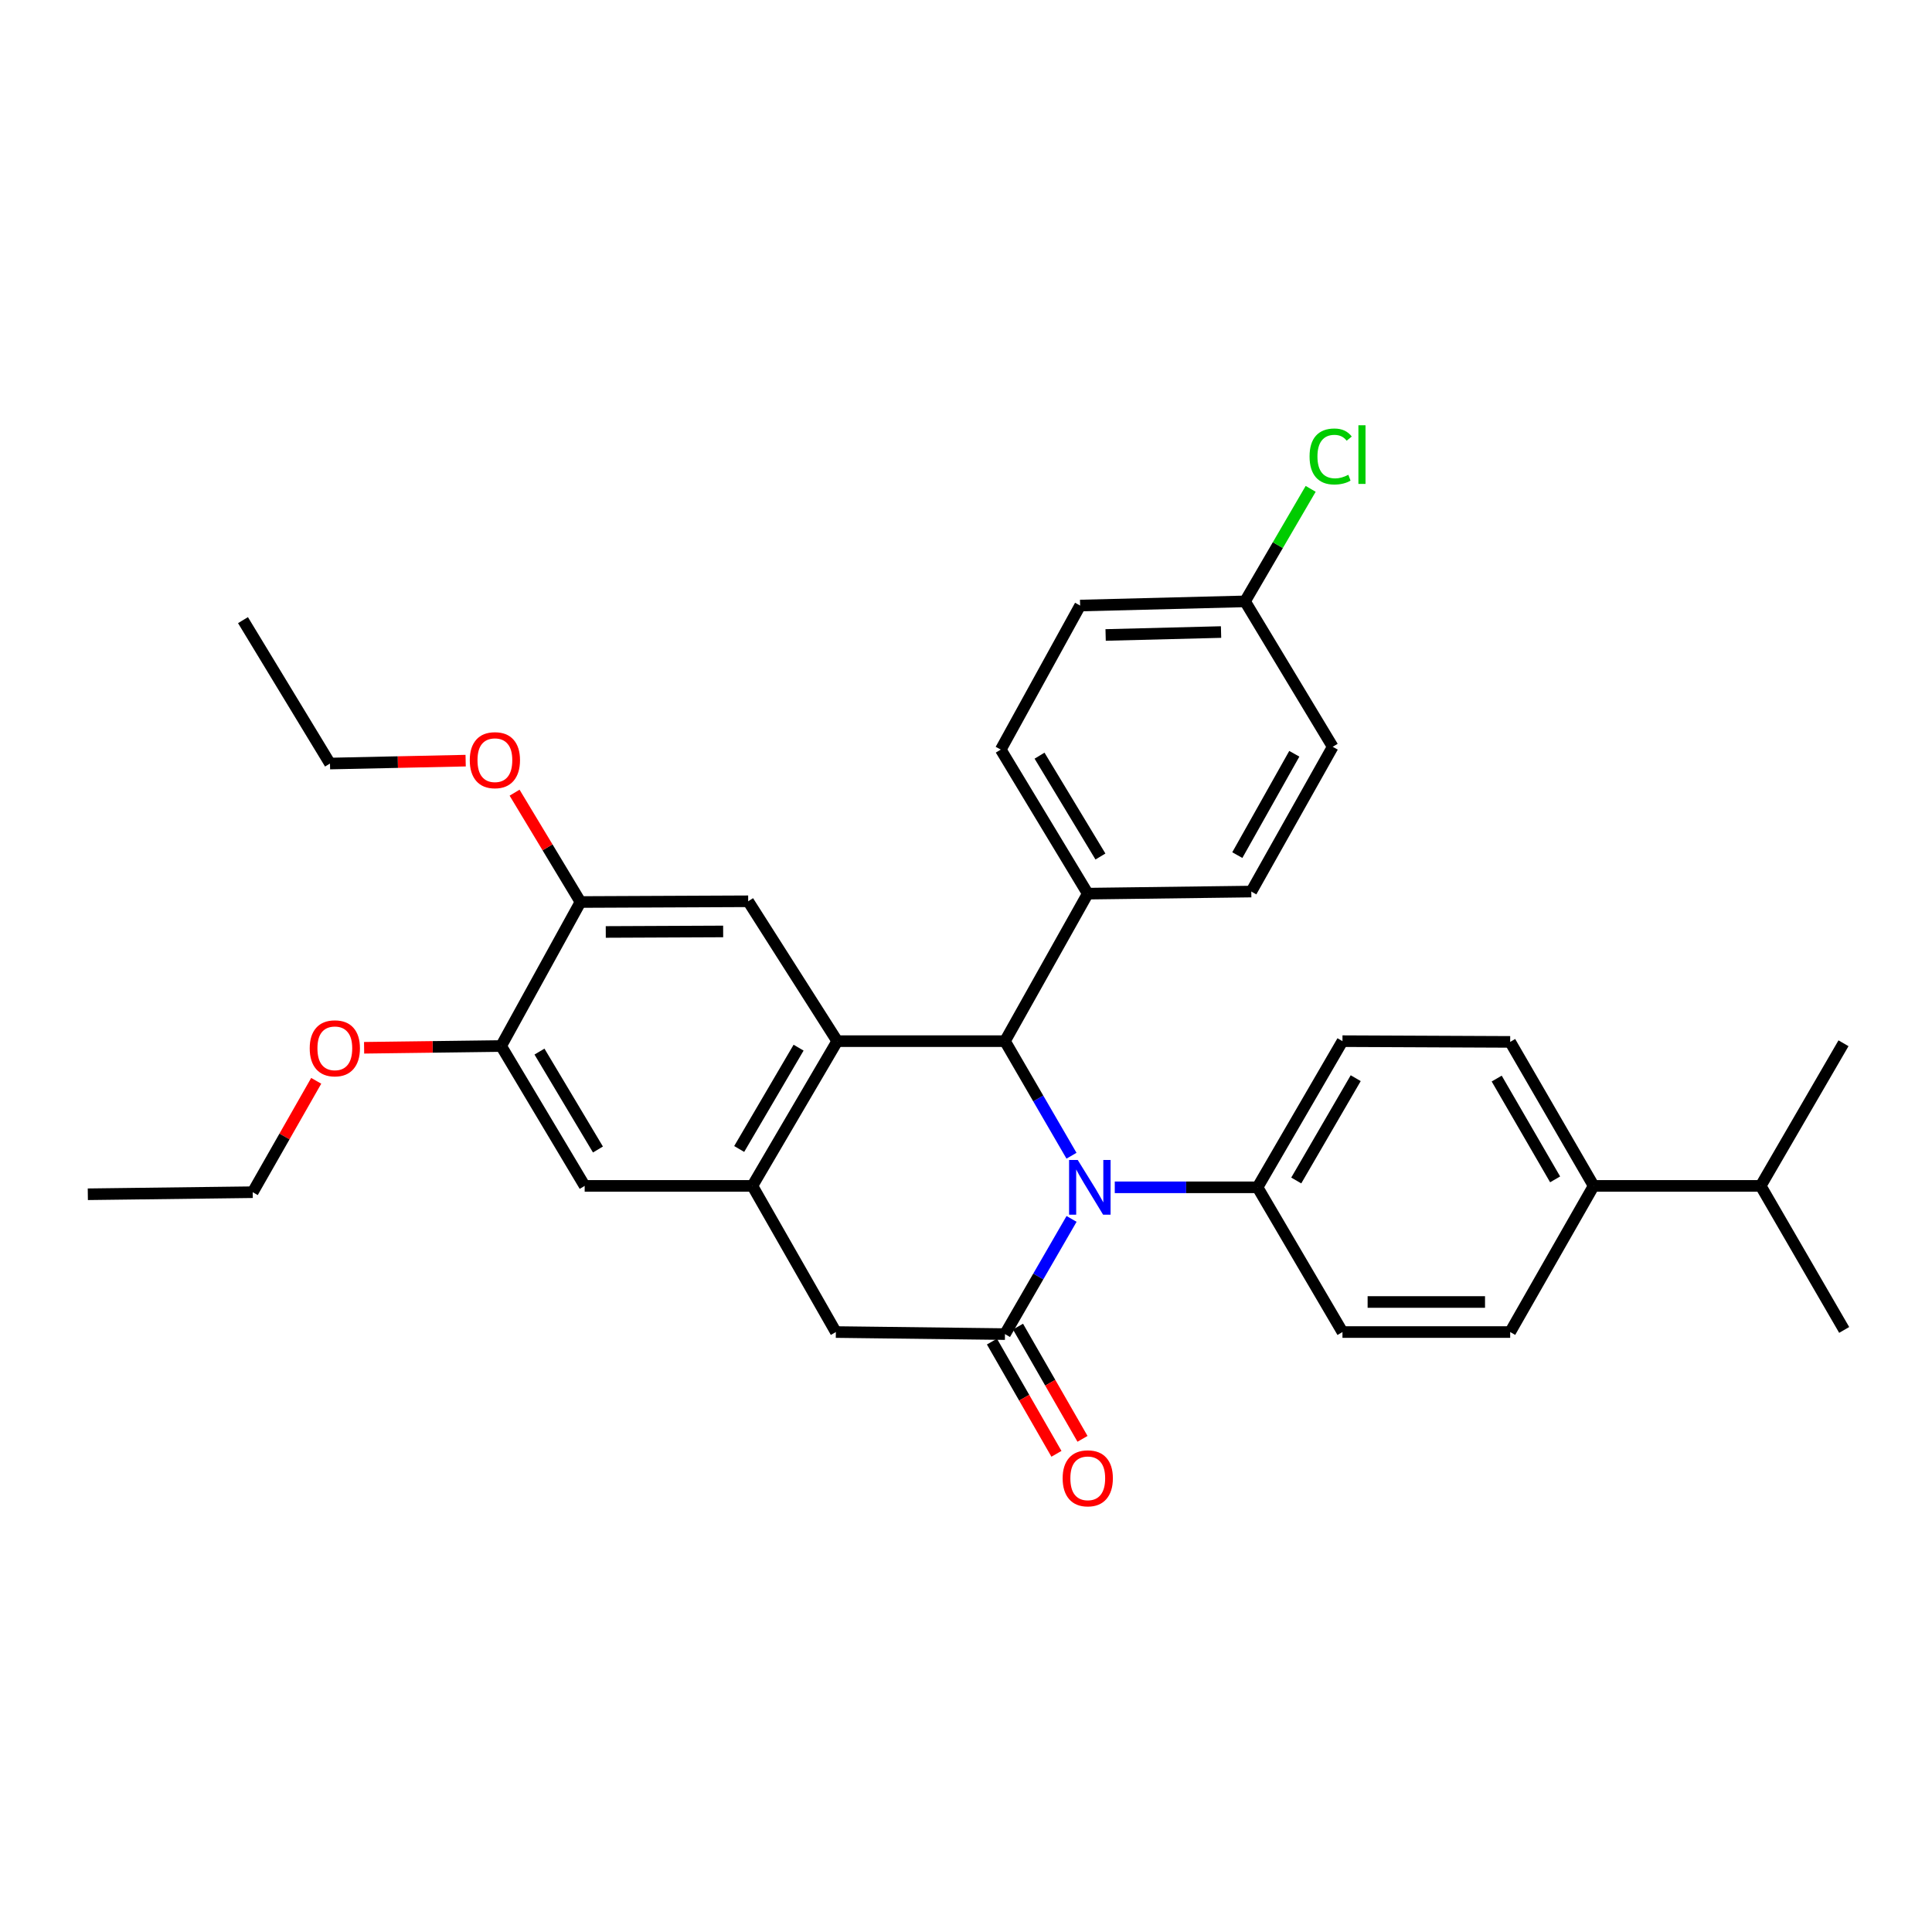 <?xml version='1.0' encoding='iso-8859-1'?>
<svg version='1.1' baseProfile='full'
              xmlns='http://www.w3.org/2000/svg'
                      xmlns:rdkit='http://www.rdkit.org/xml'
                      xmlns:xlink='http://www.w3.org/1999/xlink'
                  xml:space='preserve'
width='1000px' height='1000px' viewBox='0 0 1000 1000'>
<!-- END OF HEADER -->
<rect style='opacity:1.0;fill:#FFFFFF;stroke:none' width='1000' height='1000' x='0' y='0'> </rect>
<path class='bond-0' d='M 554.64,630.905 L 537.406,660.717' style='fill:none;fill-rule:evenodd;stroke:#0000FF;stroke-width:6px;stroke-linecap:butt;stroke-linejoin:miter;stroke-opacity:1' />
<path class='bond-0' d='M 537.406,660.717 L 520.172,690.529' style='fill:none;fill-rule:evenodd;stroke:#000000;stroke-width:6px;stroke-linecap:butt;stroke-linejoin:miter;stroke-opacity:1' />
<path class='bond-2' d='M 554.603,598.204 L 537.388,568.553' style='fill:none;fill-rule:evenodd;stroke:#0000FF;stroke-width:6px;stroke-linecap:butt;stroke-linejoin:miter;stroke-opacity:1' />
<path class='bond-2' d='M 537.388,568.553 L 520.172,538.902' style='fill:none;fill-rule:evenodd;stroke:#000000;stroke-width:6px;stroke-linecap:butt;stroke-linejoin:miter;stroke-opacity:1' />
<path class='bond-8' d='M 577.004,614.551 L 613.949,614.551' style='fill:none;fill-rule:evenodd;stroke:#0000FF;stroke-width:6px;stroke-linecap:butt;stroke-linejoin:miter;stroke-opacity:1' />
<path class='bond-8' d='M 613.949,614.551 L 650.893,614.551' style='fill:none;fill-rule:evenodd;stroke:#000000;stroke-width:6px;stroke-linecap:butt;stroke-linejoin:miter;stroke-opacity:1' />
<path class='bond-5' d='M 520.172,690.529 L 432.639,689.466' style='fill:none;fill-rule:evenodd;stroke:#000000;stroke-width:6px;stroke-linecap:butt;stroke-linejoin:miter;stroke-opacity:1' />
<path class='bond-11' d='M 513.428,694.405 L 530.121,723.45' style='fill:none;fill-rule:evenodd;stroke:#000000;stroke-width:6px;stroke-linecap:butt;stroke-linejoin:miter;stroke-opacity:1' />
<path class='bond-11' d='M 530.121,723.45 L 546.813,752.496' style='fill:none;fill-rule:evenodd;stroke:#FF0000;stroke-width:6px;stroke-linecap:butt;stroke-linejoin:miter;stroke-opacity:1' />
<path class='bond-11' d='M 526.916,686.653 L 543.609,715.699' style='fill:none;fill-rule:evenodd;stroke:#000000;stroke-width:6px;stroke-linecap:butt;stroke-linejoin:miter;stroke-opacity:1' />
<path class='bond-11' d='M 543.609,715.699 L 560.301,744.744' style='fill:none;fill-rule:evenodd;stroke:#FF0000;stroke-width:6px;stroke-linecap:butt;stroke-linejoin:miter;stroke-opacity:1' />
<path class='bond-1' d='M 433.356,538.902 L 520.172,538.902' style='fill:none;fill-rule:evenodd;stroke:#000000;stroke-width:6px;stroke-linecap:butt;stroke-linejoin:miter;stroke-opacity:1' />
<path class='bond-3' d='M 433.356,538.902 L 389.434,613.816' style='fill:none;fill-rule:evenodd;stroke:#000000;stroke-width:6px;stroke-linecap:butt;stroke-linejoin:miter;stroke-opacity:1' />
<path class='bond-3' d='M 413.347,542.271 L 382.602,594.711' style='fill:none;fill-rule:evenodd;stroke:#000000;stroke-width:6px;stroke-linecap:butt;stroke-linejoin:miter;stroke-opacity:1' />
<path class='bond-4' d='M 433.356,538.902 L 387.256,466.502' style='fill:none;fill-rule:evenodd;stroke:#000000;stroke-width:6px;stroke-linecap:butt;stroke-linejoin:miter;stroke-opacity:1' />
<path class='bond-10' d='M 520.172,538.902 L 563.023,462.552' style='fill:none;fill-rule:evenodd;stroke:#000000;stroke-width:6px;stroke-linecap:butt;stroke-linejoin:miter;stroke-opacity:1' />
<path class='bond-6' d='M 389.434,613.816 L 302.627,613.816' style='fill:none;fill-rule:evenodd;stroke:#000000;stroke-width:6px;stroke-linecap:butt;stroke-linejoin:miter;stroke-opacity:1' />
<path class='bond-32' d='M 389.434,613.816 L 432.639,689.466' style='fill:none;fill-rule:evenodd;stroke:#000000;stroke-width:6px;stroke-linecap:butt;stroke-linejoin:miter;stroke-opacity:1' />
<path class='bond-7' d='M 387.256,466.502 L 300.457,466.882' style='fill:none;fill-rule:evenodd;stroke:#000000;stroke-width:6px;stroke-linecap:butt;stroke-linejoin:miter;stroke-opacity:1' />
<path class='bond-7' d='M 374.304,482.115 L 313.545,482.382' style='fill:none;fill-rule:evenodd;stroke:#000000;stroke-width:6px;stroke-linecap:butt;stroke-linejoin:miter;stroke-opacity:1' />
<path class='bond-35' d='M 302.627,613.816 L 259.387,541.417' style='fill:none;fill-rule:evenodd;stroke:#000000;stroke-width:6px;stroke-linecap:butt;stroke-linejoin:miter;stroke-opacity:1' />
<path class='bond-35' d='M 309.497,594.98 L 279.229,544.3' style='fill:none;fill-rule:evenodd;stroke:#000000;stroke-width:6px;stroke-linecap:butt;stroke-linejoin:miter;stroke-opacity:1' />
<path class='bond-9' d='M 300.457,466.882 L 259.387,541.417' style='fill:none;fill-rule:evenodd;stroke:#000000;stroke-width:6px;stroke-linecap:butt;stroke-linejoin:miter;stroke-opacity:1' />
<path class='bond-21' d='M 300.457,466.882 L 283.401,438.586' style='fill:none;fill-rule:evenodd;stroke:#000000;stroke-width:6px;stroke-linecap:butt;stroke-linejoin:miter;stroke-opacity:1' />
<path class='bond-21' d='M 283.401,438.586 L 266.345,410.29' style='fill:none;fill-rule:evenodd;stroke:#FF0000;stroke-width:6px;stroke-linecap:butt;stroke-linejoin:miter;stroke-opacity:1' />
<path class='bond-13' d='M 650.893,614.551 L 694.858,689.466' style='fill:none;fill-rule:evenodd;stroke:#000000;stroke-width:6px;stroke-linecap:butt;stroke-linejoin:miter;stroke-opacity:1' />
<path class='bond-14' d='M 650.893,614.551 L 694.858,538.902' style='fill:none;fill-rule:evenodd;stroke:#000000;stroke-width:6px;stroke-linecap:butt;stroke-linejoin:miter;stroke-opacity:1' />
<path class='bond-14' d='M 670.938,611.021 L 701.714,558.066' style='fill:none;fill-rule:evenodd;stroke:#000000;stroke-width:6px;stroke-linecap:butt;stroke-linejoin:miter;stroke-opacity:1' />
<path class='bond-22' d='M 259.387,541.417 L 223.923,541.872' style='fill:none;fill-rule:evenodd;stroke:#000000;stroke-width:6px;stroke-linecap:butt;stroke-linejoin:miter;stroke-opacity:1' />
<path class='bond-22' d='M 223.923,541.872 L 188.458,542.328' style='fill:none;fill-rule:evenodd;stroke:#FF0000;stroke-width:6px;stroke-linecap:butt;stroke-linejoin:miter;stroke-opacity:1' />
<path class='bond-17' d='M 563.023,462.552 L 517.994,387.991' style='fill:none;fill-rule:evenodd;stroke:#000000;stroke-width:6px;stroke-linecap:butt;stroke-linejoin:miter;stroke-opacity:1' />
<path class='bond-17' d='M 569.585,443.326 L 538.065,391.133' style='fill:none;fill-rule:evenodd;stroke:#000000;stroke-width:6px;stroke-linecap:butt;stroke-linejoin:miter;stroke-opacity:1' />
<path class='bond-18' d='M 563.023,462.552 L 647.669,461.472' style='fill:none;fill-rule:evenodd;stroke:#000000;stroke-width:6px;stroke-linecap:butt;stroke-linejoin:miter;stroke-opacity:1' />
<path class='bond-12' d='M 824.87,613.816 L 781.666,539.282' style='fill:none;fill-rule:evenodd;stroke:#000000;stroke-width:6px;stroke-linecap:butt;stroke-linejoin:miter;stroke-opacity:1' />
<path class='bond-12' d='M 804.931,610.438 L 774.687,558.264' style='fill:none;fill-rule:evenodd;stroke:#000000;stroke-width:6px;stroke-linecap:butt;stroke-linejoin:miter;stroke-opacity:1' />
<path class='bond-20' d='M 824.87,613.816 L 911.332,613.816' style='fill:none;fill-rule:evenodd;stroke:#000000;stroke-width:6px;stroke-linecap:butt;stroke-linejoin:miter;stroke-opacity:1' />
<path class='bond-33' d='M 824.87,613.816 L 781.666,689.466' style='fill:none;fill-rule:evenodd;stroke:#000000;stroke-width:6px;stroke-linecap:butt;stroke-linejoin:miter;stroke-opacity:1' />
<path class='bond-15' d='M 694.858,689.466 L 781.666,689.466' style='fill:none;fill-rule:evenodd;stroke:#000000;stroke-width:6px;stroke-linecap:butt;stroke-linejoin:miter;stroke-opacity:1' />
<path class='bond-15' d='M 707.879,673.909 L 768.644,673.909' style='fill:none;fill-rule:evenodd;stroke:#000000;stroke-width:6px;stroke-linecap:butt;stroke-linejoin:miter;stroke-opacity:1' />
<path class='bond-16' d='M 694.858,538.902 L 781.666,539.282' style='fill:none;fill-rule:evenodd;stroke:#000000;stroke-width:6px;stroke-linecap:butt;stroke-linejoin:miter;stroke-opacity:1' />
<path class='bond-23' d='M 517.994,387.991 L 559.073,313.431' style='fill:none;fill-rule:evenodd;stroke:#000000;stroke-width:6px;stroke-linecap:butt;stroke-linejoin:miter;stroke-opacity:1' />
<path class='bond-24' d='M 647.669,461.472 L 689.811,386.539' style='fill:none;fill-rule:evenodd;stroke:#000000;stroke-width:6px;stroke-linecap:butt;stroke-linejoin:miter;stroke-opacity:1' />
<path class='bond-24' d='M 640.431,442.606 L 669.93,390.153' style='fill:none;fill-rule:evenodd;stroke:#000000;stroke-width:6px;stroke-linecap:butt;stroke-linejoin:miter;stroke-opacity:1' />
<path class='bond-19' d='M 644.428,311.27 L 689.811,386.539' style='fill:none;fill-rule:evenodd;stroke:#000000;stroke-width:6px;stroke-linecap:butt;stroke-linejoin:miter;stroke-opacity:1' />
<path class='bond-25' d='M 644.428,311.27 L 661.414,282.151' style='fill:none;fill-rule:evenodd;stroke:#000000;stroke-width:6px;stroke-linecap:butt;stroke-linejoin:miter;stroke-opacity:1' />
<path class='bond-25' d='M 661.414,282.151 L 678.4,253.031' style='fill:none;fill-rule:evenodd;stroke:#00CC00;stroke-width:6px;stroke-linecap:butt;stroke-linejoin:miter;stroke-opacity:1' />
<path class='bond-34' d='M 644.428,311.27 L 559.073,313.431' style='fill:none;fill-rule:evenodd;stroke:#000000;stroke-width:6px;stroke-linecap:butt;stroke-linejoin:miter;stroke-opacity:1' />
<path class='bond-34' d='M 632.019,327.146 L 572.27,328.659' style='fill:none;fill-rule:evenodd;stroke:#000000;stroke-width:6px;stroke-linecap:butt;stroke-linejoin:miter;stroke-opacity:1' />
<path class='bond-28' d='M 911.332,613.816 L 954.191,539.991' style='fill:none;fill-rule:evenodd;stroke:#000000;stroke-width:6px;stroke-linecap:butt;stroke-linejoin:miter;stroke-opacity:1' />
<path class='bond-29' d='M 911.332,613.816 L 954.545,688.368' style='fill:none;fill-rule:evenodd;stroke:#000000;stroke-width:6px;stroke-linecap:butt;stroke-linejoin:miter;stroke-opacity:1' />
<path class='bond-26' d='M 241.021,393.708 L 205.91,394.458' style='fill:none;fill-rule:evenodd;stroke:#FF0000;stroke-width:6px;stroke-linecap:butt;stroke-linejoin:miter;stroke-opacity:1' />
<path class='bond-26' d='M 205.91,394.458 L 170.8,395.208' style='fill:none;fill-rule:evenodd;stroke:#000000;stroke-width:6px;stroke-linecap:butt;stroke-linejoin:miter;stroke-opacity:1' />
<path class='bond-27' d='M 163.671,559.428 L 147.24,588.256' style='fill:none;fill-rule:evenodd;stroke:#FF0000;stroke-width:6px;stroke-linecap:butt;stroke-linejoin:miter;stroke-opacity:1' />
<path class='bond-27' d='M 147.24,588.256 L 130.81,617.083' style='fill:none;fill-rule:evenodd;stroke:#000000;stroke-width:6px;stroke-linecap:butt;stroke-linejoin:miter;stroke-opacity:1' />
<path class='bond-30' d='M 170.8,395.208 L 125.771,320.985' style='fill:none;fill-rule:evenodd;stroke:#000000;stroke-width:6px;stroke-linecap:butt;stroke-linejoin:miter;stroke-opacity:1' />
<path class='bond-31' d='M 130.81,617.083 L 45.455,618.146' style='fill:none;fill-rule:evenodd;stroke:#000000;stroke-width:6px;stroke-linecap:butt;stroke-linejoin:miter;stroke-opacity:1' />
<path  class='atom-0' d='M 557.834 600.391
L 567.114 615.391
Q 568.034 616.871, 569.514 619.551
Q 570.994 622.231, 571.074 622.391
L 571.074 600.391
L 574.834 600.391
L 574.834 628.711
L 570.954 628.711
L 560.994 612.311
Q 559.834 610.391, 558.594 608.191
Q 557.394 605.991, 557.034 605.311
L 557.034 628.711
L 553.354 628.711
L 553.354 600.391
L 557.834 600.391
' fill='#0000FF'/>
<path  class='atom-12' d='M 550.023 765.17
Q 550.023 758.37, 553.383 754.57
Q 556.743 750.77, 563.023 750.77
Q 569.303 750.77, 572.663 754.57
Q 576.023 758.37, 576.023 765.17
Q 576.023 772.05, 572.623 775.97
Q 569.223 779.85, 563.023 779.85
Q 556.783 779.85, 553.383 775.97
Q 550.023 772.09, 550.023 765.17
M 563.023 776.65
Q 567.343 776.65, 569.663 773.77
Q 572.023 770.85, 572.023 765.17
Q 572.023 759.61, 569.663 756.81
Q 567.343 753.97, 563.023 753.97
Q 558.703 753.97, 556.343 756.77
Q 554.023 759.57, 554.023 765.17
Q 554.023 770.89, 556.343 773.77
Q 558.703 776.65, 563.023 776.65
' fill='#FF0000'/>
<path  class='atom-22' d='M 243.155 393.464
Q 243.155 386.664, 246.515 382.864
Q 249.875 379.064, 256.155 379.064
Q 262.435 379.064, 265.795 382.864
Q 269.155 386.664, 269.155 393.464
Q 269.155 400.344, 265.755 404.264
Q 262.355 408.144, 256.155 408.144
Q 249.915 408.144, 246.515 404.264
Q 243.155 400.384, 243.155 393.464
M 256.155 404.944
Q 260.475 404.944, 262.795 402.064
Q 265.155 399.144, 265.155 393.464
Q 265.155 387.904, 262.795 385.104
Q 260.475 382.264, 256.155 382.264
Q 251.835 382.264, 249.475 385.064
Q 247.155 387.864, 247.155 393.464
Q 247.155 399.184, 249.475 402.064
Q 251.835 404.944, 256.155 404.944
' fill='#FF0000'/>
<path  class='atom-23' d='M 160.306 542.603
Q 160.306 535.803, 163.666 532.003
Q 167.026 528.203, 173.306 528.203
Q 179.586 528.203, 182.946 532.003
Q 186.306 535.803, 186.306 542.603
Q 186.306 549.483, 182.906 553.403
Q 179.506 557.283, 173.306 557.283
Q 167.066 557.283, 163.666 553.403
Q 160.306 549.523, 160.306 542.603
M 173.306 554.083
Q 177.626 554.083, 179.946 551.203
Q 182.306 548.283, 182.306 542.603
Q 182.306 537.043, 179.946 534.243
Q 177.626 531.403, 173.306 531.403
Q 168.986 531.403, 166.626 534.203
Q 164.306 537.003, 164.306 542.603
Q 164.306 548.323, 166.626 551.203
Q 168.986 554.083, 173.306 554.083
' fill='#FF0000'/>
<path  class='atom-26' d='M 677.828 236.272
Q 677.828 229.232, 681.108 225.552
Q 684.428 221.832, 690.708 221.832
Q 696.548 221.832, 699.668 225.952
L 697.028 228.112
Q 694.748 225.112, 690.708 225.112
Q 686.428 225.112, 684.148 227.992
Q 681.908 230.832, 681.908 236.272
Q 681.908 241.872, 684.228 244.752
Q 686.588 247.632, 691.148 247.632
Q 694.268 247.632, 697.908 245.752
L 699.028 248.752
Q 697.548 249.712, 695.308 250.272
Q 693.068 250.832, 690.588 250.832
Q 684.428 250.832, 681.108 247.072
Q 677.828 243.312, 677.828 236.272
' fill='#00CC00'/>
<path  class='atom-26' d='M 703.108 220.112
L 706.788 220.112
L 706.788 250.472
L 703.108 250.472
L 703.108 220.112
' fill='#00CC00'/>
</svg>
